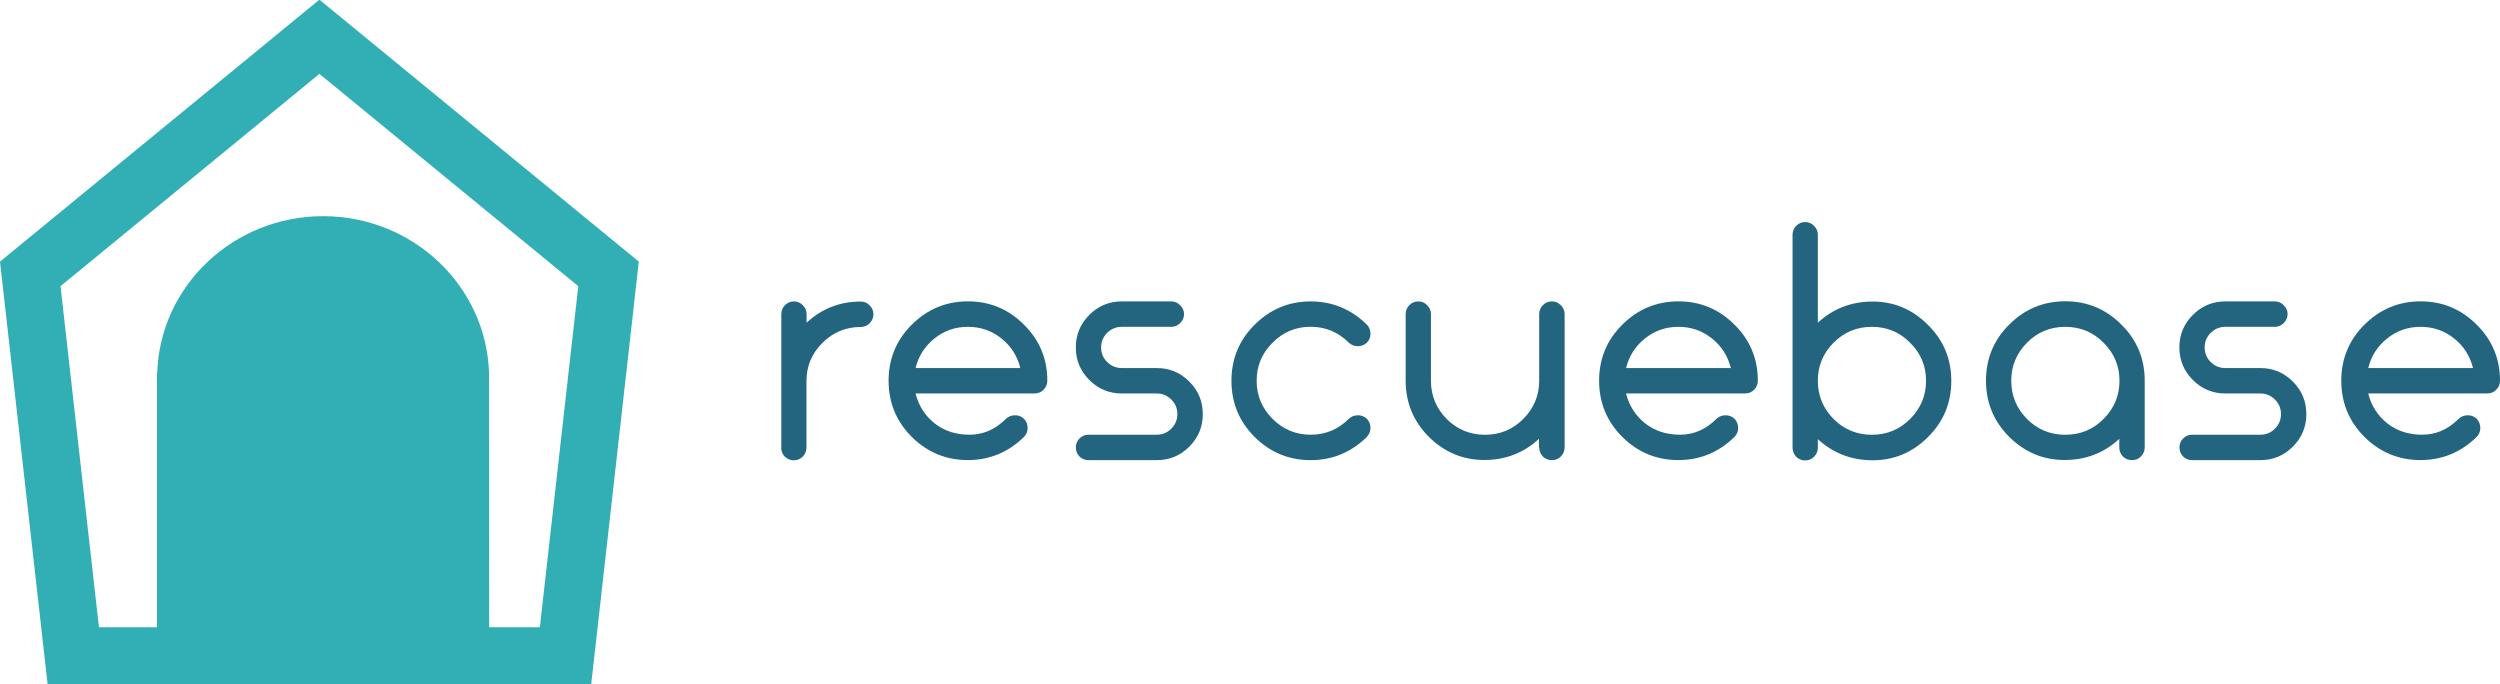 <svg xmlns="http://www.w3.org/2000/svg" xmlns:xlink="http://www.w3.org/1999/xlink" width="380" height="104" viewBox="0 0 378.018 103.379"><defs><path id="A" d="M156.438 59.546h-18q.68 2.742 2.86 4.5 2.18 1.734 5.297 1.734 3.117 0 5.508-2.4.586-.54 1.383-.54.797 0 1.36.54.54.586.54 1.383 0 .773-.54 1.336-3.586 3.516-8.508 3.516-4.922 0-8.46-3.492-3.516-3.516-3.516-8.508 0-4.992 3.516-8.484 3.54-3.516 8.484-3.516 4.945 0 8.46 3.516 3.54 3.492 3.54 8.484 0 .773-.562 1.36-.54.563-1.36.563zm-5.016-8.32q-2.18-1.758-5.062-1.758-2.883 0-5.062 1.758-2.18 1.734-2.86 4.477h15.844q-.68-2.742-2.86-4.477z"/></defs><path d="M48.294-.088L0 39.516l7.204 63.95h82.185l7.202-63.95zm.002 11.217l39.144 32.1-5.81 51.58h-7.666l-.018-38.443c-.417-13.21-11.526-23.71-25.093-23.718-13.563.014-24.667 10.512-25.083 23.718h-.047v38.443H14.96L9.15 43.23z" fill="#31afb4"/><g transform="translate(0 -.088)" fill="#23647f"><path d="M118.14 67.702V47.546q0-.773.54-1.336.563-.586 1.36-.586.82 0 1.36.586.563.563.563 1.336v1.3q3.445-3.2 8.18-3.2.82 0 1.36.586.563.563.563 1.336 0 .773-.562 1.36-.562.563-1.36.563-3.398 0-5.8 2.414-2.4 2.4-2.4 5.742v10.078q0 .773-.562 1.36-.54.563-1.36.563-.797 0-1.36-.562-.54-.586-.54-1.36z"/><use xlink:href="#A"/><path d="M174.907 69.624h-10.312q-.82 0-1.383-.562-.54-.586-.54-1.36 0-.773.54-1.336.563-.586 1.383-.586h10.313q1.3 0 2.203-.914.914-.914.914-2.203 0-1.3-.914-2.203-.914-.914-2.203-.914h-5.273q-2.883 0-4.922-2.04-2.04-2.04-2.04-4.922 0-2.883 2.04-4.922 2.04-2.04 4.922-2.04h7.477q.773 0 1.336.586.586.563.586 1.336 0 .773-.586 1.36-.562.563-1.336.563h-7.477q-1.3 0-2.227.914-.914.914-.914 2.203 0 1.3.914 2.203.914.914 2.227.914h5.273q2.883 0 4.922 2.04 2.04 2.04 2.04 4.922 0 2.883-2.04 4.922-2.04 2.04-4.922 2.04zm31.78-3.516q-3.586 3.516-8.508 3.516-4.922 0-8.46-3.492-3.516-3.516-3.516-8.508 0-4.992 3.516-8.484 3.54-3.516 8.46-3.516 4.922 0 8.508 3.516.54.586.54 1.383 0 .773-.54 1.336-.586.54-1.383.54-.773 0-1.36-.54-2.4-2.4-5.766-2.4-3.375 0-5.766 2.414-2.4 2.4-2.4 5.742 0 3.352 2.4 5.766 2.4 2.4 5.766 2.4 3.375 0 5.766-2.4.586-.54 1.383-.54.797 0 1.36.54.54.586.54 1.36 0 .773-.54 1.36zm26.015 1.594v-1.3q-3.445 3.2-8.273 3.2-4.828 0-8.367-3.492-3.516-3.516-3.516-8.508V47.546q0-.773.54-1.336.563-.586 1.36-.586.82 0 1.36.586.563.563.563 1.336v10.078q0 3.352 2.367 5.766 2.4 2.4 5.8 2.4 3.422 0 5.8-2.4 2.4-2.414 2.4-5.766V47.546q0-.773.54-1.336.563-.586 1.383-.586.82 0 1.36.586.563.563.563 1.336v20.156q0 .773-.562 1.36-.54.563-1.36.563-.82 0-1.383-.562-.54-.586-.54-1.36zm31.172-8.156h-18q.68 2.742 2.86 4.5 2.18 1.734 5.297 1.734 3.117 0 5.508-2.4.586-.54 1.383-.54.797 0 1.36.54.54.586.54 1.383 0 .773-.54 1.336-3.586 3.516-8.508 3.516-4.922 0-8.46-3.492-3.516-3.516-3.516-8.508 0-4.992 3.516-8.484 3.54-3.516 8.484-3.516 4.945 0 8.46 3.516 3.54 3.492 3.54 8.484 0 .773-.562 1.36-.54.563-1.36.563zm-5.016-8.32q-2.18-1.758-5.063-1.758-2.883 0-5.062 1.758-2.18 1.734-2.86 4.477h15.844q-.68-2.742-2.86-4.477zm12.188 16.476V35.546q0-.773.54-1.336.563-.586 1.36-.586.82 0 1.36.586.563.563.563 1.336v13.3q3.47-3.2 8.297-3.2 4.828 0 8.344 3.516 3.54 3.492 3.54 8.484 0 4.992-3.54 8.508-3.516 3.492-8.344 3.492-4.828 0-8.297-3.2v1.3q0 .773-.562 1.36-.54.563-1.36.563-.797 0-1.36-.562-.54-.586-.54-1.36zm6.188-4.313q2.4 2.4 5.8 2.4 3.422 0 5.8-2.4 2.4-2.414 2.4-5.766 0-3.352-2.4-5.742-2.367-2.414-5.8-2.414-3.398 0-5.8 2.414-2.367 2.4-2.367 5.742 0 3.352 2.367 5.766zm43.218 4.313v-1.3q-3.445 3.2-8.273 3.2-4.828 0-8.367-3.492-3.516-3.516-3.516-8.508 0-4.992 3.516-8.484 3.54-3.516 8.484-3.516 4.945 0 8.46 3.516 3.54 3.492 3.54 8.484V67.7q0 .773-.562 1.36-.54.563-1.36.563-.82 0-1.383-.562-.54-.586-.54-1.36zm-13.97-4.313q2.4 2.4 5.8 2.4 3.422 0 5.8-2.4 2.4-2.414 2.4-5.766 0-3.352-2.4-5.742-2.367-2.414-5.8-2.414-3.398 0-5.8 2.414-2.367 2.4-2.367 5.742 0 3.352 2.367 5.766zm35.3 6.235H331.47q-.82 0-1.383-.562-.54-.586-.54-1.36 0-.773.54-1.336.563-.586 1.383-.586h10.313q1.3 0 2.203-.914.914-.914.914-2.203 0-1.3-.914-2.203-.914-.914-2.203-.914H336.5q-2.883 0-4.922-2.04-2.04-2.04-2.04-4.922 0-2.883 2.04-4.922 2.04-2.04 4.922-2.04h7.477q.773 0 1.336.586.586.563.586 1.336 0 .773-.586 1.36-.562.563-1.336.563H336.5q-1.3 0-2.227.914-.914.914-.914 2.203 0 1.3.914 2.203.914.914 2.227.914h5.273q2.883 0 4.922 2.04 2.04 2.04 2.04 4.922 0 2.883-2.04 4.922-2.04 2.04-4.922 2.04z"/><use xlink:href="#A" x="219.656"/></g></svg>
